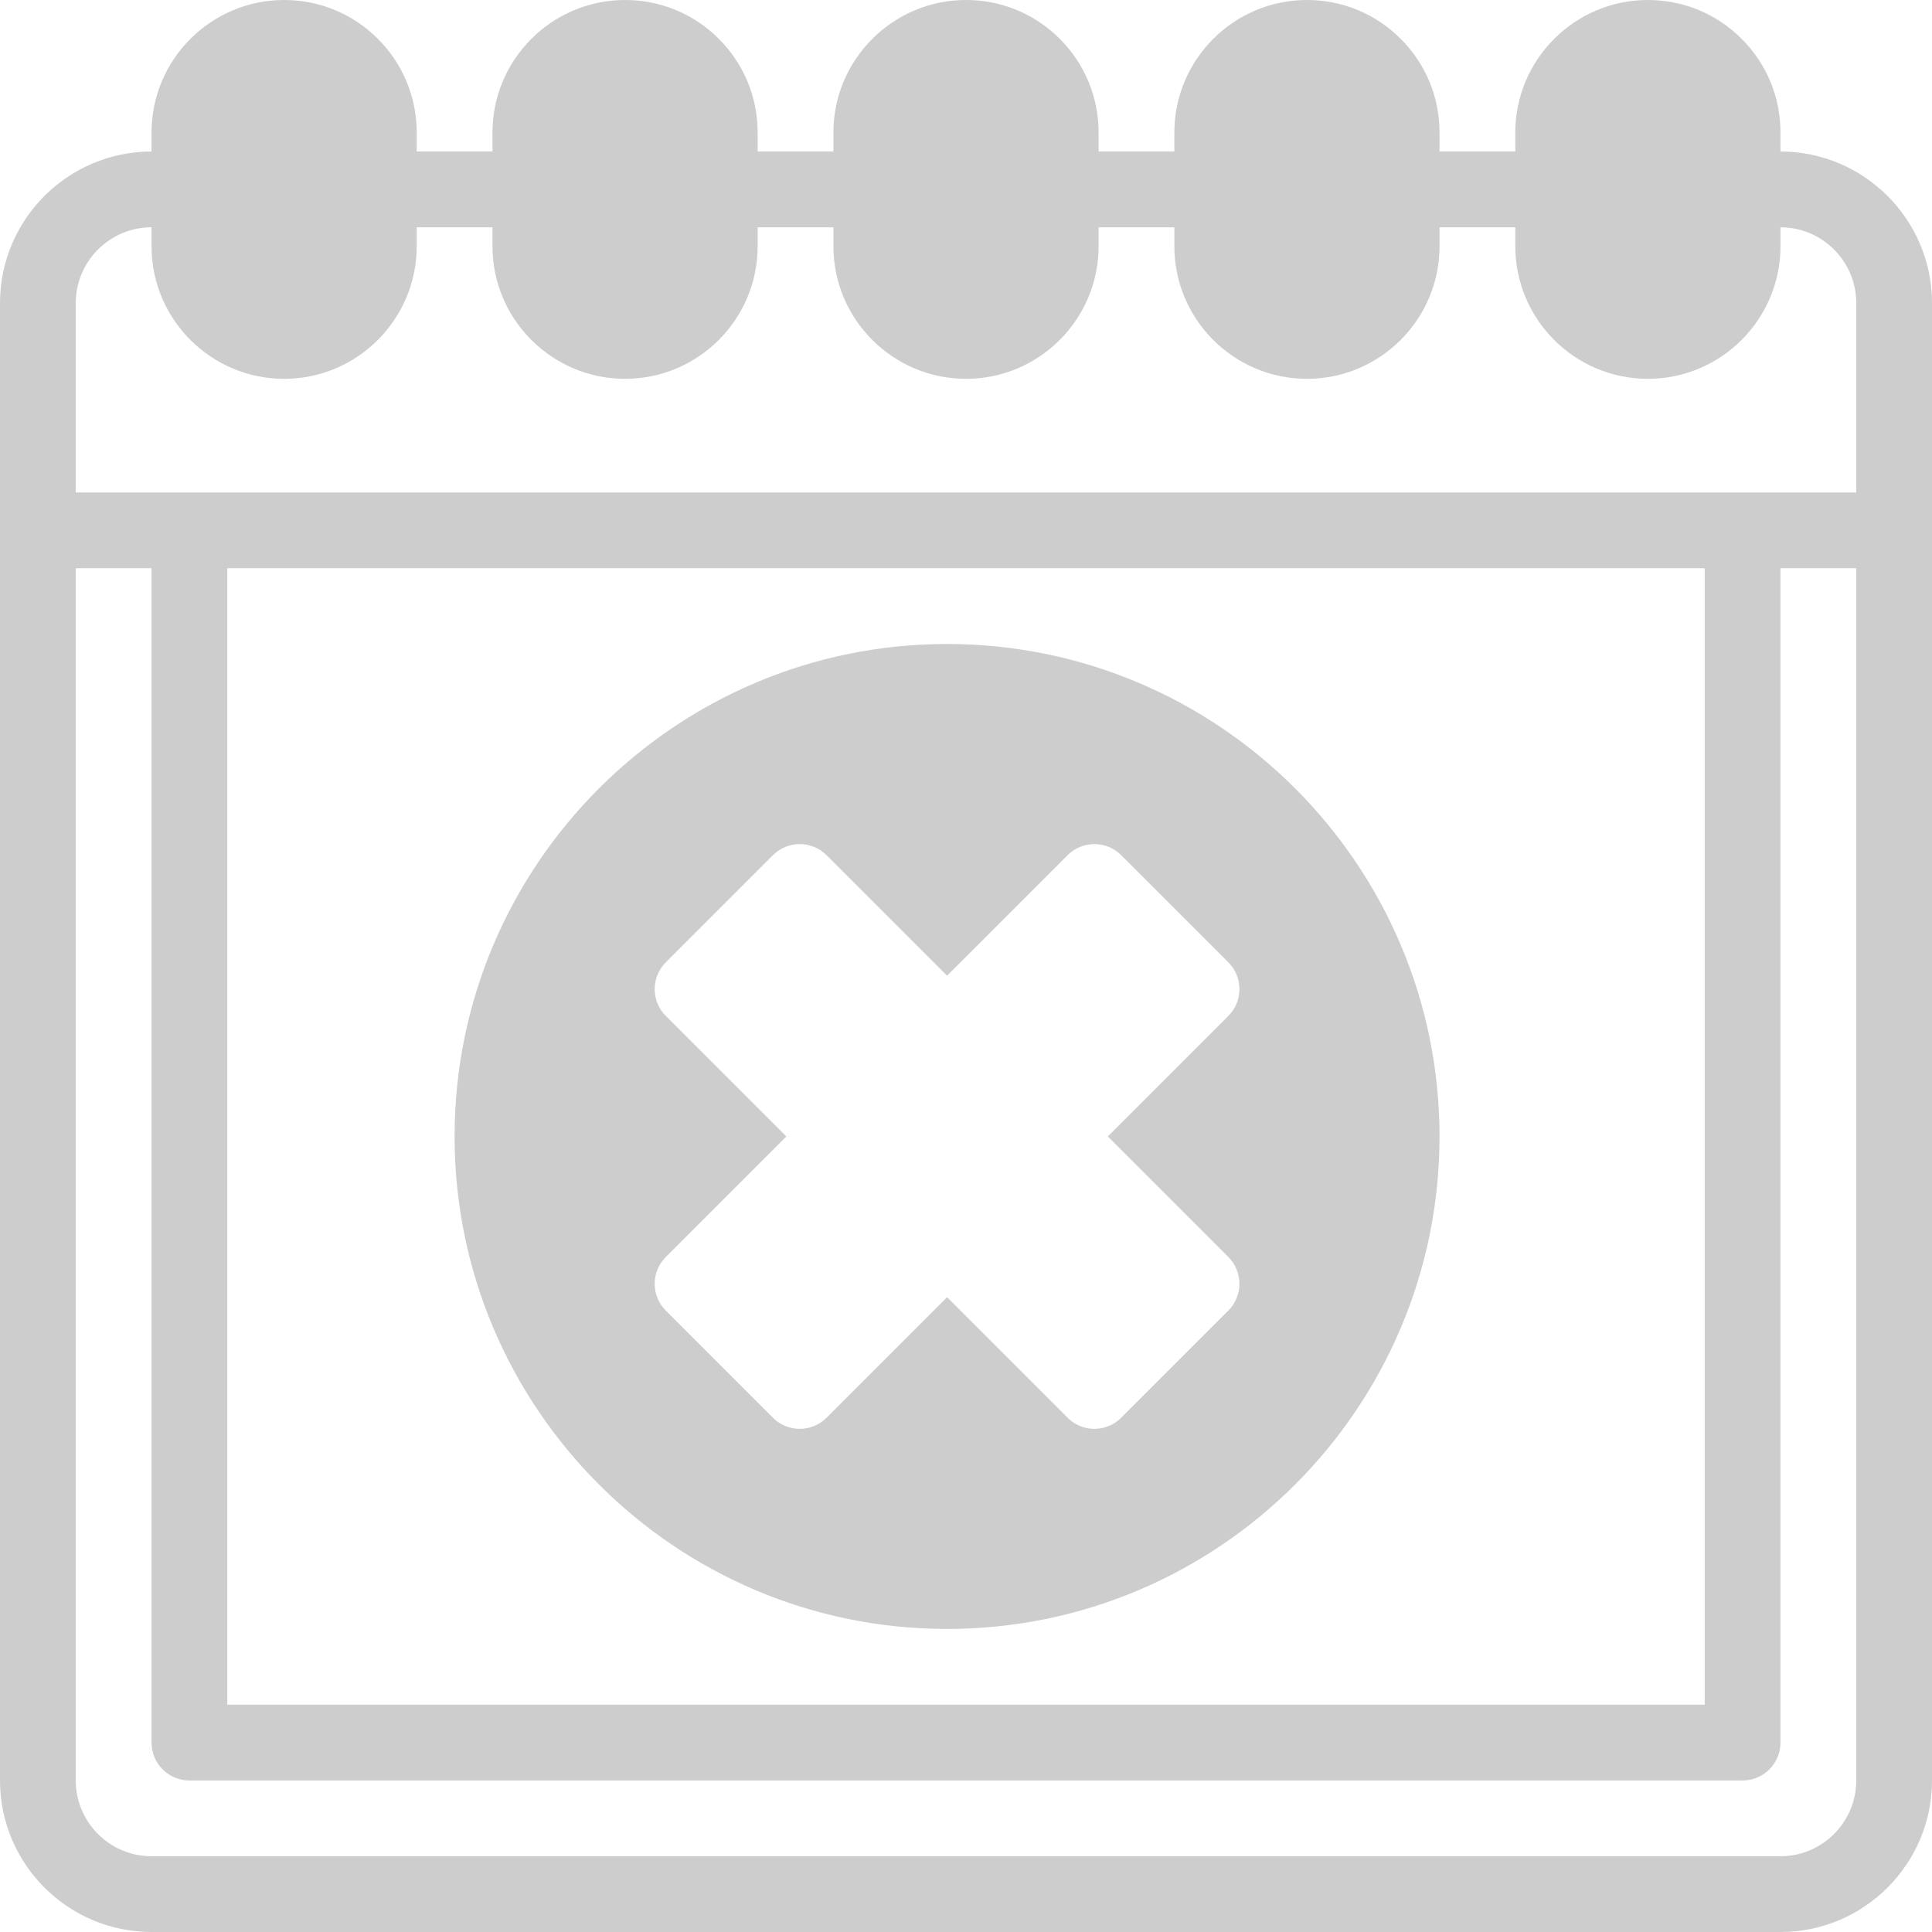 <?xml version="1.0" encoding="UTF-8" standalone="no"?><svg xmlns="http://www.w3.org/2000/svg" xmlns:xlink="http://www.w3.org/1999/xlink" fill="#cdcdcd" height="510" preserveAspectRatio="xMidYMid meet" version="1" viewBox="1.0 1.0 510.0 510.0" width="510" zoomAndPan="magnify"><g><g><g id="change1_1"><path d="M471,41v-5c0-9.352-3.64-18.142-10.249-24.751C454.142,4.64,445.352,1,436,1c-19.299,0-35,15.701-35,35v5h-20v-5 c0-9.352-3.64-18.142-10.249-24.751C364.142,4.64,355.352,1,346,1c-19.299,0-35,15.701-35,35v5h-20v-5 c0-9.352-3.64-18.142-10.249-24.751C274.142,4.64,265.352,1,256,1c-19.299,0-35,15.701-35,35v5h-20v-5 c0-9.352-3.64-18.142-10.249-24.751C184.142,4.64,175.352,1,166,1c-19.299,0-35,15.701-35,35v5h-20v-5 c0-9.352-3.64-18.142-10.249-24.751C94.142,4.64,85.352,1,76,1C56.701,1,41,16.701,41,36v5C18.944,41,1,58.944,1,81v390 c0,22.056,17.944,40,40,40h430c22.056,0,40-17.944,40-40V81C511,58.944,493.056,41,471,41z M491,471c0,11.028-8.972,20-20,20H41 c-11.028,0-20-8.972-20-20V151h20v310c0,5.523,4.477,10,10,10h410c5.523,0,10-4.477,10-10V151h20V471z M61,451V151h390v300H61z M491,131H21V81c0-11.028,8.972-20,20-20v5c0,19.299,15.701,35,35,35s35-15.701,35-35v-5h20v5c0,19.299,15.701,35,35,35 s35-15.701,35-35v-5h20v5c0,19.299,15.701,35,35,35s35-15.701,35-35v-5h20v5c0,19.299,15.701,35,35,35s35-15.701,35-35v-5h20v5 c0,19.299,15.701,35,35,35s35-15.701,35-35v-5c11.028,0,20,8.972,20,20V131z"/><path d="M251,171c-71.682,0-130,58.318-130,130s58.318,130,130,130s130-58.318,130-130S322.682,171,251,171z M325.251,332.819 c3.905,3.905,3.905,10.237,0,14.143l-28.29,28.29c-3.905,3.905-10.237,3.905-14.143,0L251,343.433l-31.819,31.819 c-3.905,3.905-10.237,3.905-14.143,0l-28.29-28.29c-3.905-3.905-3.905-10.237,0-14.143L208.567,301l-31.819-31.819 c-3.905-3.905-3.905-10.237,0-14.143l28.29-28.29c3.905-3.905,10.237-3.905,14.143,0L251,258.567l31.819-31.819 c3.905-3.905,10.237-3.905,14.143,0l28.29,28.29c3.905,3.905,3.905,10.237,0,14.143L293.433,301L325.251,332.819z"/></g></g></g></svg>
